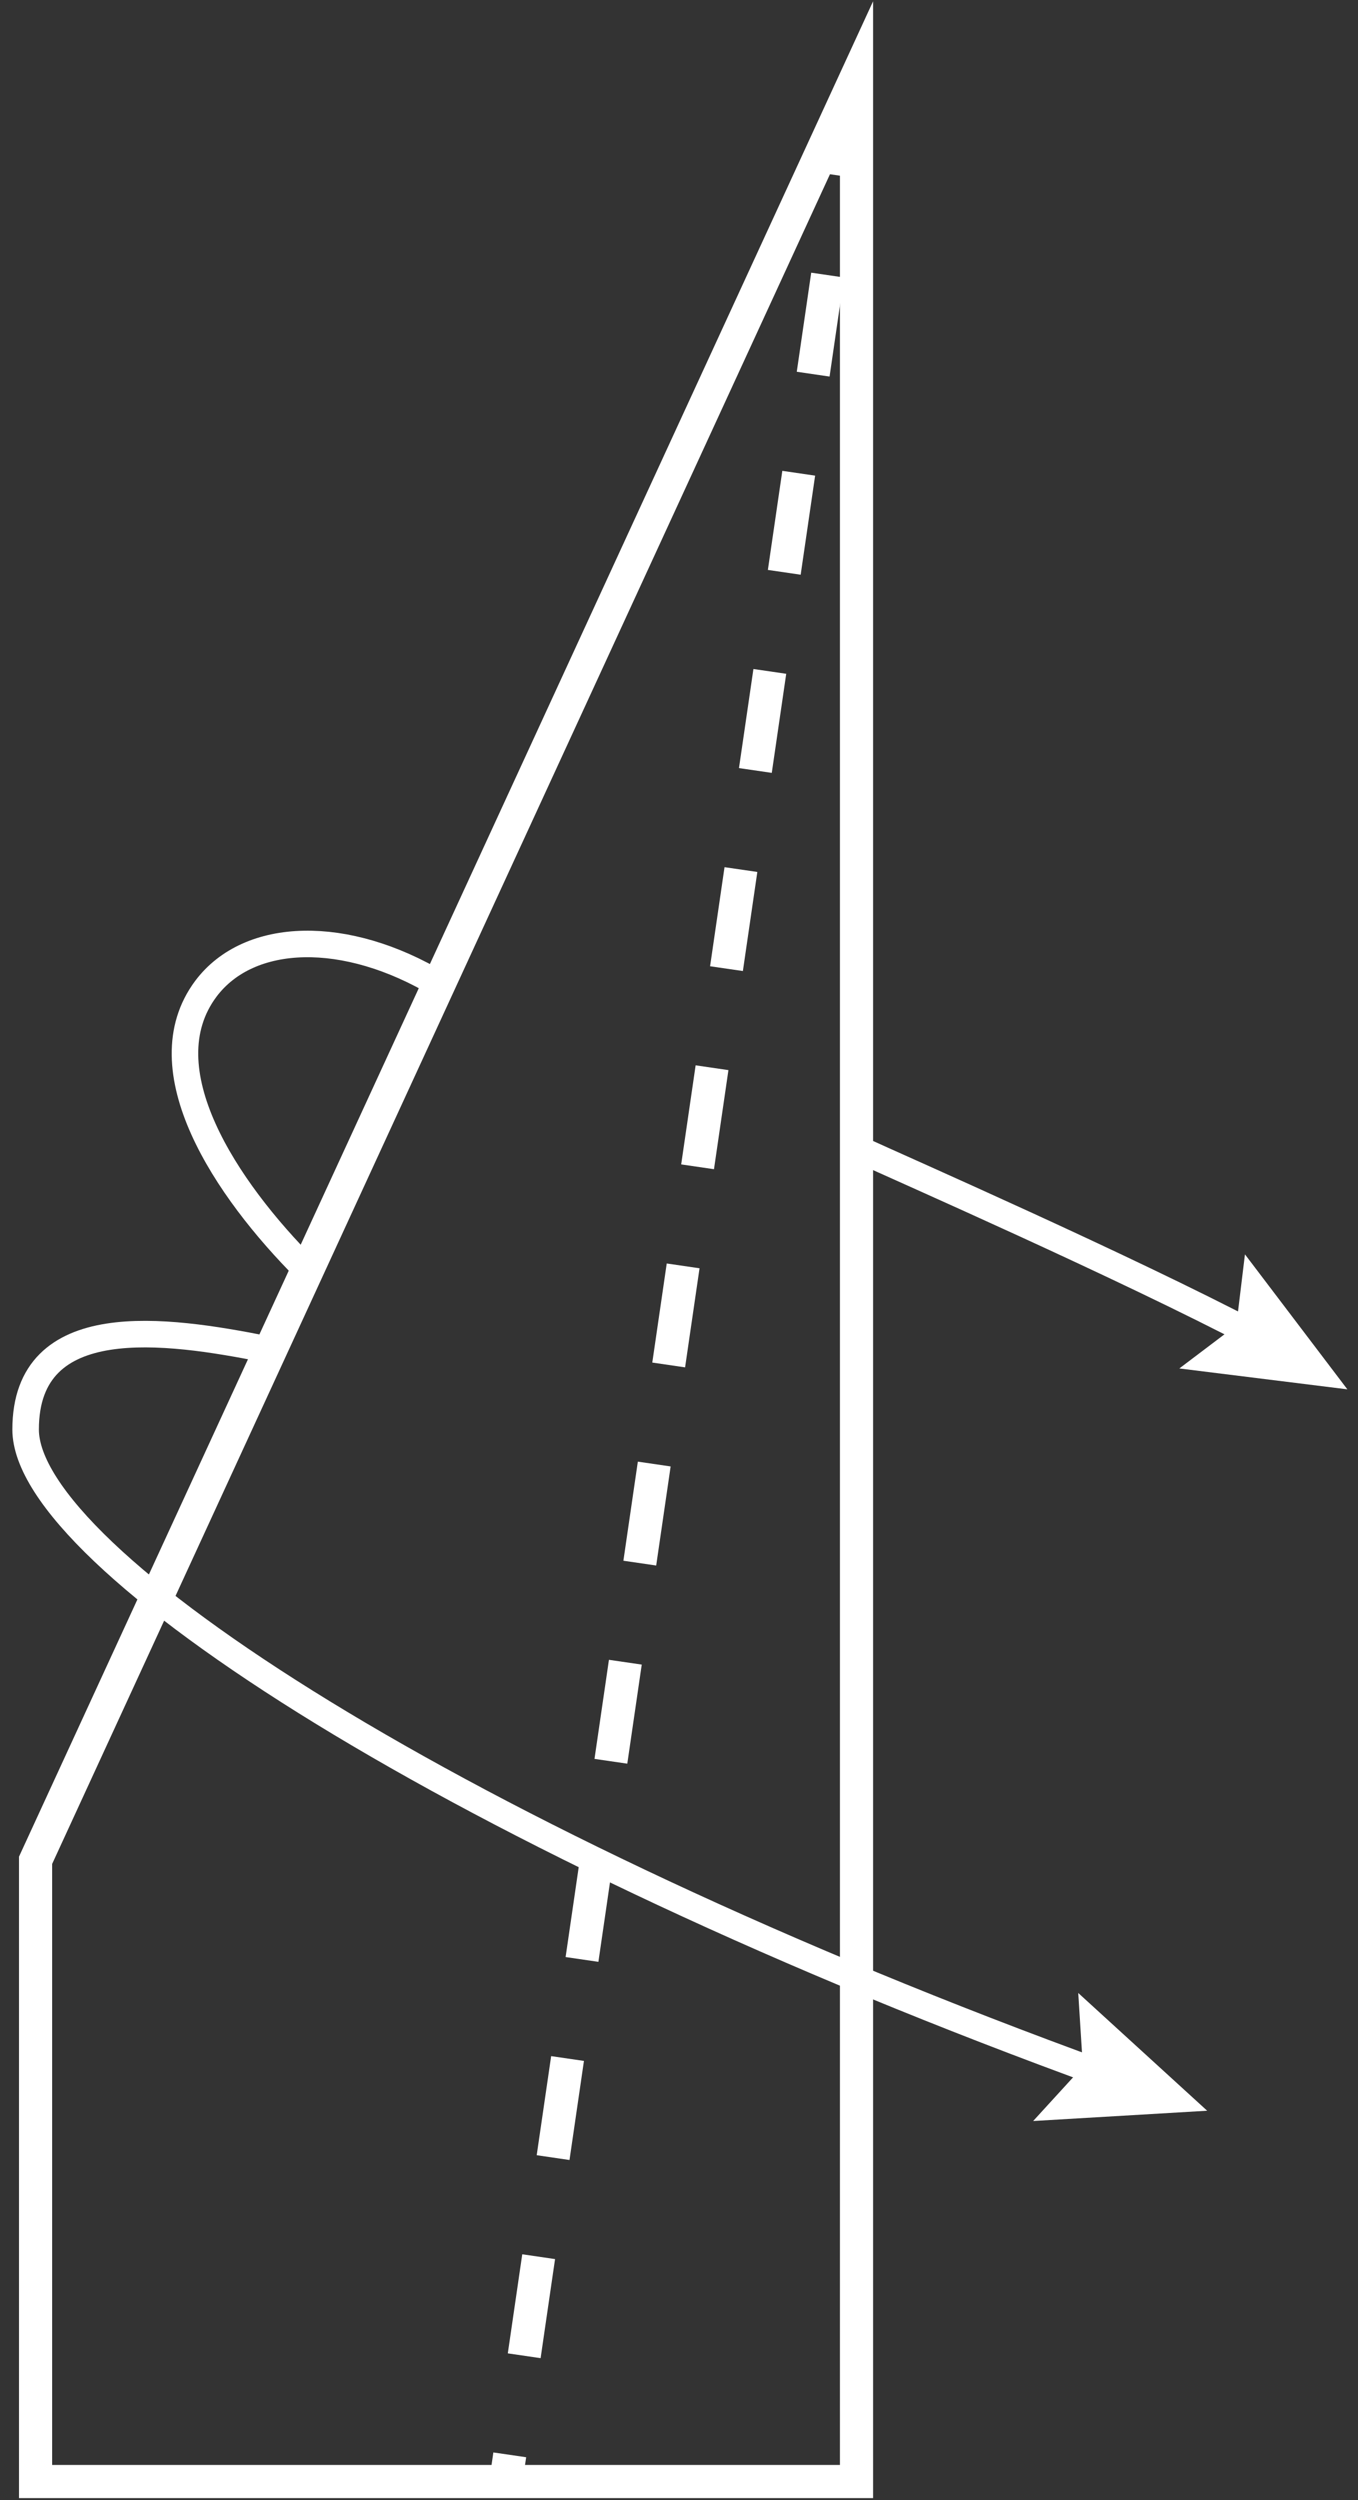 <?xml version="1.0" encoding="UTF-8"?>
<svg xmlns="http://www.w3.org/2000/svg" width="106" height="195" viewBox="0 0 106 195" fill="none">
  <rect x="0" y="0" width="106" height="195" fill="#333333" stroke="none"/>
  <path d="M66.856 193.557H2.776V145.103L66.856 6V193.557Z" stroke="white" stroke-width="2.587" stroke-miterlimit="10"></path>
  <path d="M66.856 6L39.486 193.557" stroke="white" stroke-width="2.587" stroke-miterlimit="10" stroke-dasharray="7.81 7.81"></path>
  <path d="M20.756 105.238C12.943 103.685 2 102.107 2 111.498C2 121.587 35.864 143.551 86.181 161.815" stroke="white" stroke-width="2.07" stroke-miterlimit="10"></path>
  <path d="M80.645 165.437L84.525 161.194L84.163 155.451L94.227 164.635L80.645 165.437Z" fill="white"></path>
  <path d="M98.03 104.177C87.604 98.718 70.788 91.345 66.882 89.56" stroke="white" stroke-width="2.07" stroke-miterlimit="10"></path>
  <path d="M97.176 97.839L96.503 103.375L92.054 106.738L105.17 108.368L97.176 97.839Z" fill="white"></path>
  <path d="M23.886 99.003C17.626 92.742 11.391 83.377 16.073 77.117C19.462 72.615 27.016 72.434 34.26 76.78" stroke="white" stroke-width="2.07" stroke-miterlimit="10"></path>
</svg>
